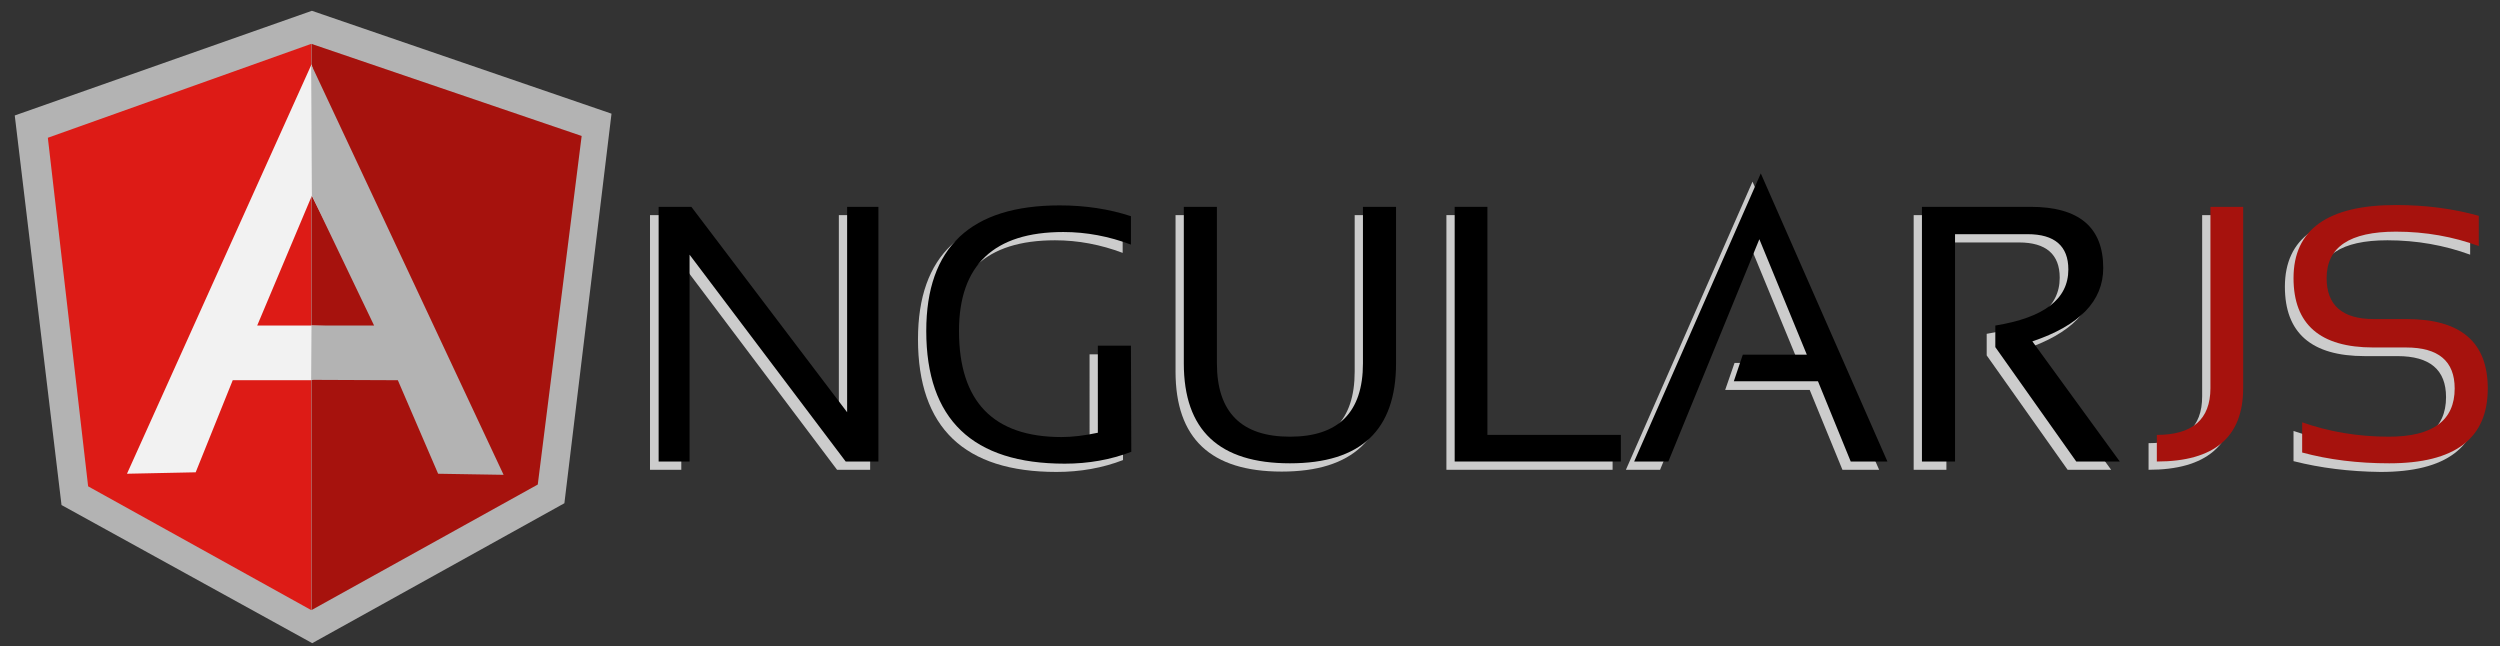 <?xml version="1.0" encoding="utf-8"?>
<!-- Generator: Adobe Illustrator 23.0.5, SVG Export Plug-In . SVG Version: 6.00 Build 0)  -->
<svg version="1.1"
	 id="Layer_1" xmlns:cc="http://creativecommons.org/ns#" xmlns:dc="http://purl.org/dc/elements/1.1/" xmlns:rdf="http://www.w3.org/1999/02/22-rdf-syntax-ns#" xmlns:svg="http://www.w3.org/2000/svg"
	 xmlns="http://www.w3.org/2000/svg" xmlns:xlink="http://www.w3.org/1999/xlink" x="0px" y="0px" viewBox="0 0 695 179.6"
	 style="enable-background:new 0 0 695 179.6;" xml:space="preserve">
<rect x="0" y="0" width="695" height="179.6" fill="#333333" stroke="none"/>
<style type="text/css">
	.st0{fill:#CCCCCC;}
	.st1{fill:#A6120D;}
	.st2{fill:#B3B3B3;}
	.st3{fill:#DD1B16;}
	.st4{fill:#F2F2F2;}
</style>
<polygon id="polygon14" class="st0" points="189.9,59.8 233.2,116.9 233.2,59.8 241.9,59.8 241.9,130.6 232.7,130.6 189.4,73.1 
	189.4,130.6 180.7,130.6 180.7,59.8 "/>
<path id="path16" class="st0" d="M312.2,127.9c-5.7,2.2-11.9,3.3-18.5,3.3c-25.6,0-38.5-12.3-38.5-36.9c0-23.3,12.4-34.9,37.1-34.9
	c7.1,0,13.7,1,19.8,3v7.9c-6.1-2.3-12.4-3.5-18.8-3.5c-19.3,0-29,9.2-29,27.5c0,19.6,9.5,29.5,28.5,29.5c3,0,6.4-0.4,10.1-1.2V98.5
	h9.2L312.2,127.9L312.2,127.9L312.2,127.9z"/>
<path id="path18" class="st0" d="M326.8,103.3V59.8h9.2v43.5c0,13.6,6.8,20.4,20.3,20.4c13.5,0,20.3-6.8,20.3-20.4V59.8h9.2v43.5
	c0,18.6-9.8,27.8-29.5,27.8C336.6,131.1,326.8,121.9,326.8,103.3z"/>
<polygon id="polygon20" class="st0" points="448.3,123.2 448.3,130.6 402.1,130.6 402.1,59.8 411.2,59.8 411.2,123.2 "/>
<polygon id="polygon22" class="st0" points="487.2,50.5 522.4,130.6 512.2,130.6 503.1,108.4 479.6,108.4 482.2,100.9 500,100.9 
	486.8,68.9 461.5,130.6 452,130.6 "/>
<path id="path24" class="st0" d="M532,130.6V59.8h30.2c13.5,0,20.2,5.7,20.2,17c0,9.2-6.6,16-19.8,20.4l24.3,33.4h-12.1l-22.5-31.8
	v-6c13.5-2.2,20.3-7.3,20.3-15.6c0-6.5-3.8-9.8-11.3-9.8h-20.2v63.2L532,130.6L532,130.6L532,130.6L532,130.6z"/>
<path id="path26" class="st0" d="M621.3,59.8v50.4c0,13.6-8,20.4-24,20.4v-7.4c9.9,0,14.9-4.3,14.9-13V59.8H621.3L621.3,59.8z"/>
<path id="path28" class="st0" d="M637.6,128.2v-8.4c7.4,2.6,15.4,4,24.1,4c12.2,0,18.3-4.5,18.3-13.4c0-7.6-4.5-11.4-13.5-11.4h-9.1
	c-14.8,0-22.2-6.4-22.2-19.3c0-13.5,9.5-20.3,28.5-20.3c8.2,0,15.9,1,23,3v8.4c-7.1-2.6-14.8-4-23-4c-12.9,0-19.3,4.3-19.3,12.9
	c0,7.6,4.4,11.4,13.1,11.4h9.1c15.1,0,22.6,6.4,22.6,19.3c0,13.9-9.1,20.8-27.4,20.8C653.1,131.1,645.1,130.1,637.6,128.2
	L637.6,128.2z"/>
<polygon id="polygon30" points="192.2,57.5 235.5,114.6 235.5,57.5 244.2,57.5 244.2,128.3 235.1,128.3 191.7,70.8 191.7,128.3 
	183.1,128.3 183.1,57.5 "/>
<path id="path32" d="M314.5,125.6c-5.7,2.2-11.9,3.3-18.5,3.3c-25.6,0-38.5-12.3-38.5-36.9c0-23.3,12.4-34.9,37.1-34.9
	c7.1,0,13.7,1,19.8,3v7.9c-6.1-2.3-12.4-3.5-18.8-3.5c-19.3,0-29,9.2-29,27.5c0,19.6,9.5,29.5,28.5,29.5c3,0,6.4-0.4,10.1-1.2V96.1
	h9.2L314.5,125.6C314.5,125.6,314.5,125.6,314.5,125.6z"/>
<path id="path34" d="M329.1,101V57.5h9.2V101c0,13.6,6.8,20.4,20.3,20.4c13.5,0,20.3-6.8,20.3-20.4V57.5h9.2V101
	c0,18.6-9.8,27.8-29.5,27.8C338.9,128.8,329.1,119.6,329.1,101L329.1,101z"/>
<polygon id="polygon36" points="450.6,120.9 450.6,128.3 404.4,128.3 404.4,57.5 413.5,57.5 413.5,120.9 "/>
<polygon id="polygon38" points="489.5,48.2 524.7,128.3 514.5,128.3 505.4,106 482,106 484.5,98.6 502.3,98.6 489.1,66.5 
	463.8,128.3 454.3,128.3 "/>
<path id="path40" d="M534.3,128.3V57.5h30.2c13.5,0,20.2,5.7,20.2,17c0,9.2-6.6,16-19.7,20.4l24.3,33.4h-12.1l-22.5-31.8v-6
	c13.5-2.2,20.3-7.3,20.3-15.6c0-6.5-3.8-9.8-11.3-9.8h-20.2v63.2H534.3z"/>
<path id="path42" class="st1" d="M623.6,57.5v50.4c0,13.6-8,20.4-24,20.4v-7.4c9.9,0,14.9-4.3,14.9-13V57.5H623.6z"/>
<path id="path44" class="st1" d="M640,125.8v-8.4c7.4,2.6,15.4,4,24.1,4c12.2,0,18.3-4.5,18.3-13.4c0-7.6-4.5-11.4-13.5-11.4h-9.1
	c-14.8,0-22.2-6.4-22.2-19.3c0-13.5,9.5-20.3,28.5-20.3c8.2,0,15.9,1,23,3v8.4c-7.1-2.6-14.8-4-23-4c-12.9,0-19.3,4.3-19.3,12.9
	c0,7.6,4.4,11.4,13.1,11.4h9.1c15.1,0,22.6,6.4,22.6,19.3c0,13.9-9.1,20.8-27.4,20.8C655.4,128.8,647.4,127.8,640,125.8L640,125.8z"
	/>
<g id="g48">
	<polygon id="polygon50" class="st2" points="17.1,140.4 86.8,178.8 156.9,139.9 170,31.6 86.7,3 4.1,32.1 	"/>
	<polygon id="polygon52" class="st1" points="86.6,169.6 149.5,134.7 161.7,37.8 86.6,12.2 	"/>
	<polygon id="polygon54" class="st3" points="86.5,169.6 86.5,12.2 13.3,38.3 24.5,135.2 	"/>
	<path id="path56" class="st4" d="M107.2,96l-20.7,9.7H64.7l-10.3,25.6l-19.1,0.4L86.6,17.9L107.2,96z M105.2,91.1L86.7,54.4
		L71.5,90.5h15.1L105.2,91.1z"/>
	<polygon id="polygon58" class="st2" points="104,90.5 86.6,90.5 86.5,105.6 110.6,105.7 121.8,131.7 140,132 86.5,17.9 86.7,54.4 	
		"/>
</g>
</svg>
